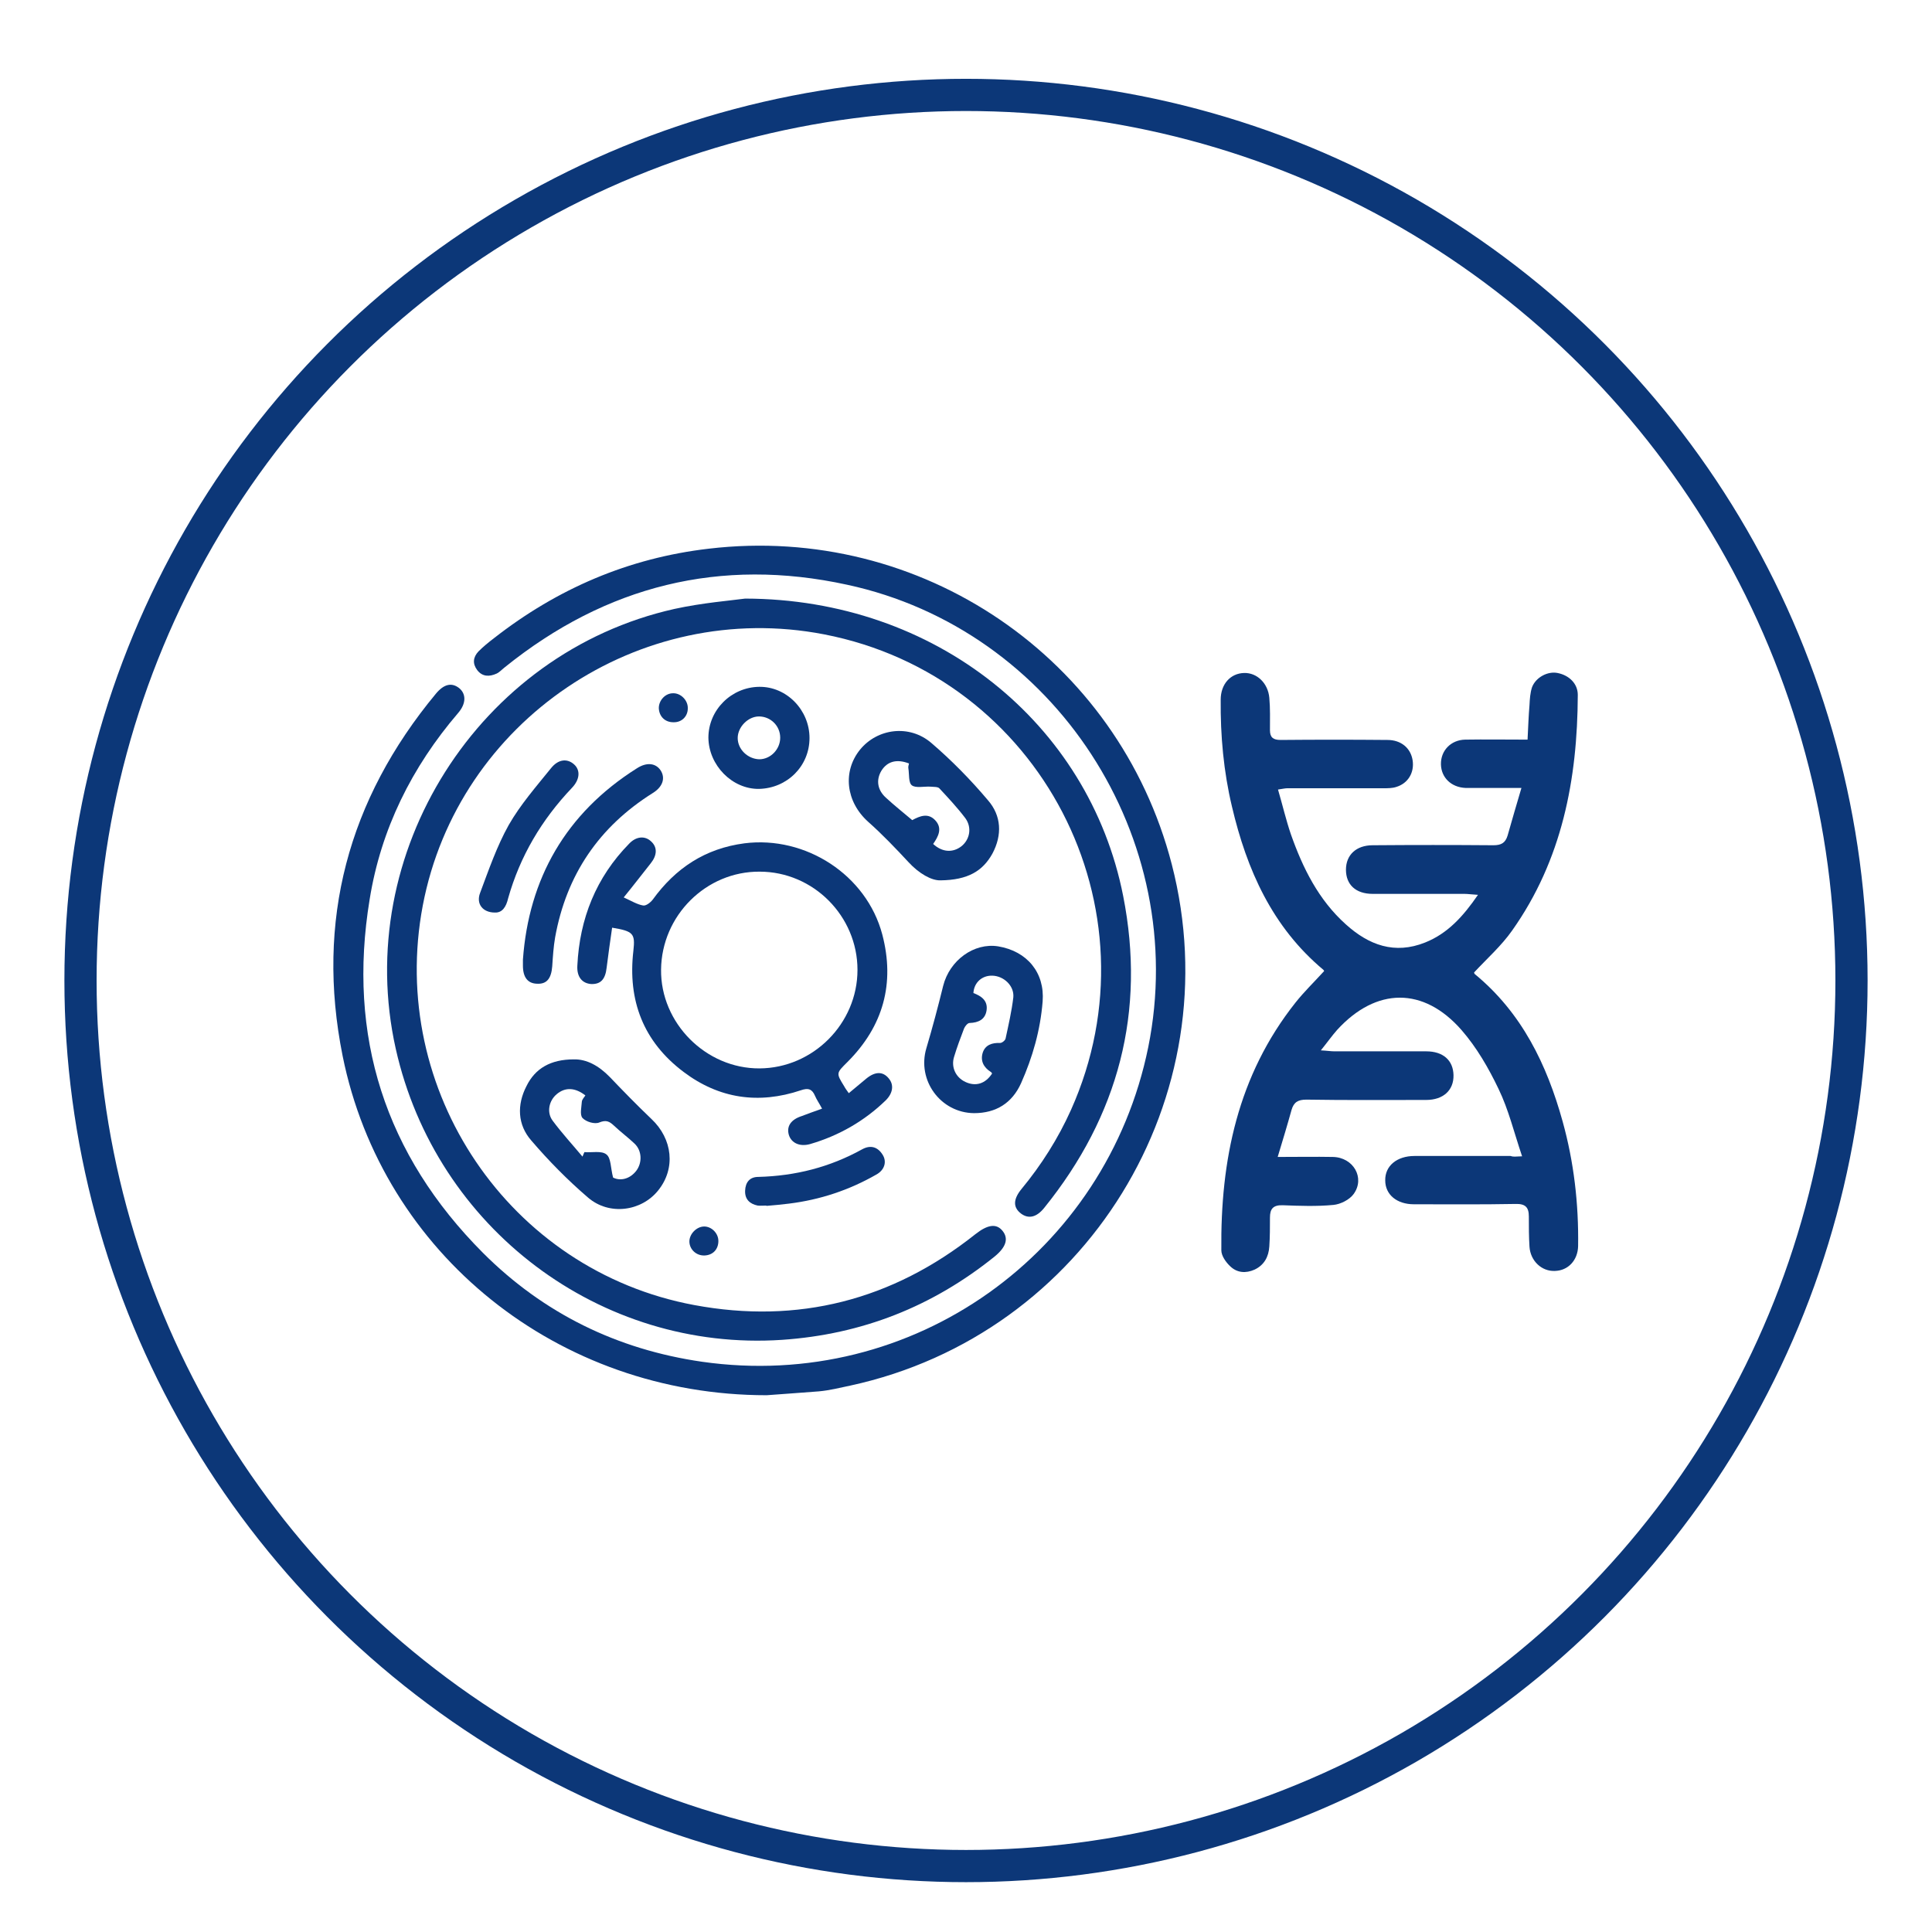 <?xml version="1.0" encoding="utf-8"?>
<!-- Generator: Adobe Illustrator 26.0.1, SVG Export Plug-In . SVG Version: 6.00 Build 0)  -->
<svg version="1.1" id="图层_1" xmlns="http://www.w3.org/2000/svg" xmlns:xlink="http://www.w3.org/1999/xlink" x="0px" y="0px"
	 viewBox="0 0 60 60" style="enable-background:new 0 0 60 60;" xml:space="preserve">
<style type="text/css">
	.st0{fill:none;stroke:#0C3778;stroke-miterlimit:10;}
	.st1{fill:#0C3778;}
</style>
<path class="st0" d="M57.5,30.45L57.5,30.45c0-9.83-5.24-18.9-13.75-23.82c-8.51-4.91-18.99-4.91-27.5,0
	C7.74,11.54,2.5,20.62,2.5,30.45c0,9.82,5.24,18.9,13.75,23.82c8.51,4.91,18.99,4.91,27.5,0C52.26,49.35,57.5,40.27,57.5,30.45z"/>
<path class="st1" d="M47.27,35.91c-0.25-0.74-0.42-1.45-0.73-2.09c-0.31-0.65-0.68-1.29-1.15-1.83c-1.18-1.35-2.65-1.33-3.86-0.01
	c-0.16,0.18-0.3,0.38-0.51,0.64c0.2,0.01,0.31,0.03,0.42,0.03c0.95,0,1.9,0,2.85,0c0.53,0,0.84,0.28,0.85,0.74
	c0.01,0.47-0.32,0.77-0.85,0.77c-1.24,0-2.48,0.01-3.72-0.01c-0.26,0-0.39,0.08-0.46,0.32c-0.13,0.47-0.27,0.93-0.43,1.46
	c0.63,0,1.17-0.01,1.71,0c0.64,0.01,1.01,0.65,0.65,1.15c-0.13,0.18-0.41,0.32-0.63,0.34c-0.52,0.05-1.05,0.03-1.57,0.01
	c-0.3-0.01-0.4,0.11-0.4,0.38c0,0.3,0,0.6-0.02,0.9c-0.02,0.32-0.16,0.58-0.46,0.72c-0.27,0.12-0.54,0.1-0.75-0.1
	c-0.14-0.13-0.28-0.33-0.28-0.5c-0.03-2.8,0.51-5.43,2.3-7.69c0.27-0.34,0.58-0.64,0.89-0.98c0.01,0.02,0-0.02-0.02-0.04
	c-1.59-1.33-2.38-3.11-2.84-5.07c-0.26-1.09-0.36-2.2-0.35-3.32c0-0.48,0.3-0.82,0.73-0.83c0.4-0.01,0.74,0.32,0.78,0.77
	c0.03,0.33,0.02,0.67,0.02,1.01c0,0.22,0.1,0.3,0.33,0.3c1.11-0.01,2.21-0.01,3.32,0c0.42,0,0.72,0.25,0.78,0.63
	c0.06,0.38-0.14,0.72-0.51,0.83c-0.12,0.04-0.26,0.04-0.4,0.04c-0.99,0-1.99,0-2.98,0c-0.07,0-0.15,0.02-0.29,0.04
	c0.14,0.48,0.25,0.95,0.4,1.39c0.37,1.05,0.86,2.04,1.71,2.8c0.71,0.64,1.51,0.94,2.46,0.56c0.7-0.28,1.18-0.81,1.64-1.48
	c-0.19-0.01-0.31-0.03-0.42-0.03c-0.95,0-1.9,0-2.85,0c-0.53,0-0.83-0.29-0.83-0.75c0-0.46,0.32-0.76,0.83-0.76
	c1.25-0.01,2.5-0.01,3.75,0c0.24,0,0.37-0.07,0.44-0.3c0.13-0.47,0.27-0.93,0.43-1.48c-0.45,0-0.81,0-1.17,0c-0.19,0-0.38,0-0.57,0
	c-0.44-0.02-0.75-0.32-0.76-0.73c-0.01-0.43,0.31-0.76,0.75-0.77c0.62-0.01,1.25,0,1.94,0c0.02-0.37,0.03-0.72,0.06-1.07
	c0.01-0.19,0.02-0.38,0.08-0.56c0.12-0.31,0.49-0.5,0.79-0.44c0.36,0.07,0.63,0.33,0.63,0.68c-0.01,2.63-0.49,5.13-2.04,7.32
	c-0.33,0.47-0.77,0.86-1.18,1.3c0-0.01,0,0.03,0.02,0.05c1.46,1.2,2.24,2.81,2.73,4.58c0.35,1.26,0.5,2.56,0.48,3.87
	c-0.01,0.44-0.31,0.76-0.72,0.77c-0.41,0.02-0.76-0.31-0.79-0.75c-0.02-0.31-0.02-0.62-0.02-0.94c0-0.29-0.11-0.4-0.42-0.39
	c-1.05,0.02-2.1,0.01-3.15,0.01c-0.53,0-0.89-0.3-0.89-0.74c-0.01-0.45,0.36-0.76,0.91-0.76c0.99,0,1.99,0,2.98,0
	C46.99,35.93,47.06,35.92,47.27,35.91"/>
<path class="st1" d="M23.81,43.33c-6.48,0-11.93-4.39-13.17-10.54c-0.84-4.19,0.17-7.96,2.9-11.25c0.25-0.3,0.49-0.35,0.72-0.17
	c0.22,0.18,0.22,0.48-0.03,0.77c-1.44,1.68-2.4,3.61-2.75,5.79c-0.7,4.25,0.48,7.93,3.52,10.98c1.88,1.88,4.17,3,6.8,3.38
	c6.56,0.94,12.56-3.38,13.86-9.77c1.31-6.48-2.9-12.97-9.35-14.36c-3.94-0.86-7.49,0.03-10.63,2.56c-0.09,0.07-0.17,0.16-0.26,0.2
	c-0.22,0.1-0.44,0.1-0.6-0.11c-0.15-0.2-0.13-0.4,0.04-0.58c0.15-0.15,0.31-0.28,0.48-0.41c1.97-1.54,4.18-2.49,6.67-2.78
	c6.6-0.78,12.72,3.39,14.38,9.8c1.87,7.24-2.66,14.6-9.98,16.19c-0.33,0.07-0.65,0.15-0.98,0.18C24.81,43.26,24.19,43.3,23.81,43.33
	"/>
<path class="st1" d="M23.14,18.59c5.91,0.01,10.68,3.87,11.74,9.23c0.71,3.59-0.14,6.83-2.45,9.69c-0.24,0.3-0.49,0.35-0.72,0.18
	c-0.25-0.19-0.25-0.44,0.01-0.76c0.62-0.75,1.14-1.57,1.54-2.46c2.8-6.25-0.95-13.47-7.67-14.77c-5.74-1.11-11.37,2.69-12.46,8.42
	c-1.09,5.74,2.68,11.34,8.43,12.41c3.22,0.6,6.15-0.15,8.73-2.2c0.38-0.3,0.65-0.34,0.84-0.11c0.2,0.24,0.12,0.51-0.25,0.81
	c-1.93,1.55-4.11,2.41-6.59,2.58c-5.64,0.38-10.75-3.46-12-9.04c-1.36-6.08,2.57-12.3,8.66-13.66
	C21.82,18.72,22.7,18.65,23.14,18.59"/>
<path class="st1" d="M25.53,34.43c-0.09-0.17-0.17-0.28-0.22-0.4c-0.09-0.21-0.21-0.25-0.44-0.17c-1.31,0.44-2.54,0.26-3.64-0.57
	c-1.25-0.94-1.74-2.22-1.56-3.76c0.06-0.54,0-0.61-0.66-0.72c-0.06,0.42-0.12,0.83-0.17,1.24c-0.04,0.36-0.18,0.52-0.48,0.51
	c-0.28-0.02-0.45-0.22-0.43-0.57c0.07-1.46,0.58-2.74,1.61-3.79c0.22-0.23,0.49-0.25,0.68-0.07c0.2,0.18,0.19,0.43-0.01,0.68
	c-0.27,0.34-0.53,0.68-0.84,1.06c0.24,0.11,0.42,0.22,0.6,0.25c0.09,0.02,0.23-0.09,0.3-0.18c0.71-0.98,1.63-1.59,2.85-1.75
	c1.9-0.24,3.79,0.98,4.28,2.83c0.4,1.52,0.03,2.85-1.08,3.96c-0.35,0.35-0.36,0.34-0.1,0.76c0.03,0.06,0.07,0.11,0.14,0.21
	c0.19-0.16,0.36-0.3,0.54-0.45c0.28-0.23,0.52-0.23,0.7-0.01c0.17,0.2,0.13,0.46-0.09,0.68c-0.67,0.65-1.46,1.1-2.35,1.36
	c-0.32,0.09-0.58-0.03-0.66-0.28c-0.08-0.27,0.06-0.48,0.4-0.59C25.08,34.59,25.28,34.52,25.53,34.43 M26.63,30.12
	c0-1.67-1.37-3.05-3.04-3.05c-1.66-0.01-3.04,1.36-3.06,3.04c-0.02,1.66,1.39,3.08,3.06,3.07C25.25,33.17,26.63,31.79,26.63,30.12"
	/>
<path class="st1" d="M17.82,32.9c0.4-0.01,0.78,0.2,1.12,0.55c0.42,0.44,0.85,0.88,1.29,1.3c0.66,0.62,0.76,1.54,0.21,2.22
	c-0.52,0.65-1.52,0.79-2.18,0.22c-0.63-0.54-1.22-1.14-1.76-1.77c-0.43-0.49-0.45-1.11-0.15-1.69C16.62,33.18,17.1,32.9,17.82,32.9
	 M19.04,36.57c0.21,0.11,0.51,0.06,0.72-0.21c0.19-0.25,0.18-0.63-0.06-0.85c-0.2-0.19-0.43-0.36-0.63-0.55
	c-0.14-0.13-0.24-0.19-0.46-0.1c-0.14,0.06-0.41-0.02-0.52-0.14c-0.09-0.1-0.03-0.34-0.02-0.51c0.01-0.07,0.07-0.13,0.11-0.19
	c-0.32-0.25-0.63-0.26-0.89-0.04c-0.24,0.2-0.32,0.56-0.13,0.82c0.29,0.39,0.62,0.75,0.93,1.12c0.02-0.05,0.04-0.1,0.06-0.14
	c0.23,0.02,0.53-0.05,0.68,0.07C18.98,35.96,18.96,36.27,19.04,36.57"/>
<path class="st1" d="M29.21,27.34c-0.28,0.01-0.67-0.21-1-0.57c-0.4-0.43-0.81-0.86-1.25-1.25c-0.69-0.62-0.8-1.56-0.25-2.24
	c0.54-0.66,1.53-0.79,2.21-0.21c0.63,0.54,1.22,1.14,1.76,1.78c0.42,0.48,0.45,1.08,0.14,1.66C30.52,27.05,30.06,27.33,29.21,27.34
	 M28.98,26.21c0.28,0.26,0.61,0.28,0.88,0.07c0.26-0.21,0.33-0.58,0.12-0.87c-0.25-0.33-0.53-0.63-0.81-0.93
	c-0.05-0.05-0.18-0.04-0.28-0.05c-0.2-0.01-0.45,0.05-0.57-0.04c-0.11-0.08-0.08-0.35-0.11-0.53c-0.01-0.05,0.01-0.1,0.02-0.15
	c-0.39-0.15-0.68-0.06-0.86,0.23c-0.17,0.29-0.12,0.6,0.15,0.84c0.26,0.24,0.54,0.46,0.81,0.69c0.24-0.13,0.49-0.23,0.71,0
	C29.28,25.72,29.14,25.98,28.98,26.21"/>
<path class="st1" d="M30.25,34.57c-1.04-0.01-1.78-1.02-1.48-2.02c0.19-0.64,0.36-1.28,0.52-1.93c0.2-0.8,0.96-1.35,1.71-1.23
	c0.9,0.15,1.45,0.82,1.38,1.71c-0.07,0.89-0.31,1.73-0.67,2.54C31.43,34.26,30.93,34.57,30.25,34.57 M30.81,33.34
	c-0.01-0.02-0.02-0.04-0.04-0.05c-0.22-0.14-0.33-0.34-0.25-0.6c0.08-0.24,0.29-0.31,0.54-0.3c0.06,0,0.16-0.08,0.17-0.14
	c0.09-0.42,0.19-0.85,0.24-1.28c0.03-0.36-0.3-0.66-0.65-0.67c-0.32-0.01-0.57,0.21-0.59,0.54c0.24,0.09,0.45,0.23,0.41,0.53
	c-0.04,0.29-0.25,0.39-0.53,0.4c-0.06,0-0.14,0.1-0.17,0.17c-0.11,0.29-0.22,0.58-0.31,0.88c-0.1,0.32,0.05,0.64,0.35,0.78
	C30.3,33.75,30.6,33.66,30.81,33.34"/>
<path class="st1" d="M16.24,29.8c0.18-2.5,1.32-4.54,3.54-5.94c0.31-0.2,0.59-0.16,0.74,0.07c0.15,0.24,0.06,0.51-0.25,0.7
	c-1.67,1.05-2.68,2.54-3.03,4.48c-0.05,0.29-0.07,0.6-0.09,0.9c-0.03,0.38-0.17,0.56-0.48,0.54c-0.28-0.01-0.43-0.2-0.43-0.56
	C16.24,29.96,16.24,29.93,16.24,29.8"/>
<path class="st1" d="M25.14,22.92c0,0.87-0.69,1.56-1.57,1.58c-0.83,0.01-1.56-0.73-1.57-1.59c0-0.86,0.71-1.57,1.58-1.58
	C24.43,21.32,25.14,22.05,25.14,22.92 M24.23,22.91c0-0.37-0.3-0.66-0.66-0.66c-0.34,0-0.66,0.33-0.66,0.67
	c0,0.35,0.31,0.65,0.67,0.66C23.93,23.58,24.23,23.27,24.23,22.91"/>
<path class="st1" d="M15.37,28.34c-0.38,0-0.59-0.27-0.46-0.61c0.27-0.72,0.52-1.45,0.89-2.11c0.36-0.63,0.85-1.19,1.31-1.76
	c0.23-0.29,0.51-0.31,0.72-0.12c0.2,0.18,0.18,0.47-0.07,0.73c-0.94,0.99-1.61,2.12-1.98,3.43C15.72,28.16,15.6,28.35,15.37,28.34"
	/>
<path class="st1" d="M23.8,37.44c-0.09,0-0.18,0.01-0.27,0c-0.24-0.05-0.4-0.19-0.39-0.46c0.01-0.27,0.15-0.43,0.41-0.43
	c1.15-0.03,2.22-0.3,3.23-0.86c0.26-0.14,0.48-0.07,0.63,0.17c0.14,0.22,0.06,0.48-0.2,0.62c-0.84,0.48-1.74,0.78-2.71,0.9
	c-0.23,0.03-0.47,0.05-0.7,0.07C23.8,37.45,23.8,37.44,23.8,37.44"/>
<path class="st1" d="M20.91,22.43c-0.26,0-0.44-0.18-0.45-0.44c0-0.24,0.2-0.46,0.44-0.46c0.24-0.01,0.47,0.22,0.46,0.47
	C21.36,22.25,21.17,22.44,20.91,22.43"/>
<path class="st1" d="M22.31,38.54c0,0.26-0.17,0.44-0.43,0.45c-0.25,0.01-0.46-0.18-0.47-0.42c-0.01-0.24,0.22-0.48,0.46-0.48
	C22.1,38.09,22.31,38.3,22.31,38.54"/>
<g>
</g>
<g>
</g>
<g>
</g>
<g>
</g>
<g>
</g>
<g>
</g>
<g>
</g>
<g>
</g>
<g>
</g>
<g>
</g>
<g>
</g>
<g>
</g>
<g>
</g>
<g>
</g>
<g>
</g>
</svg>
